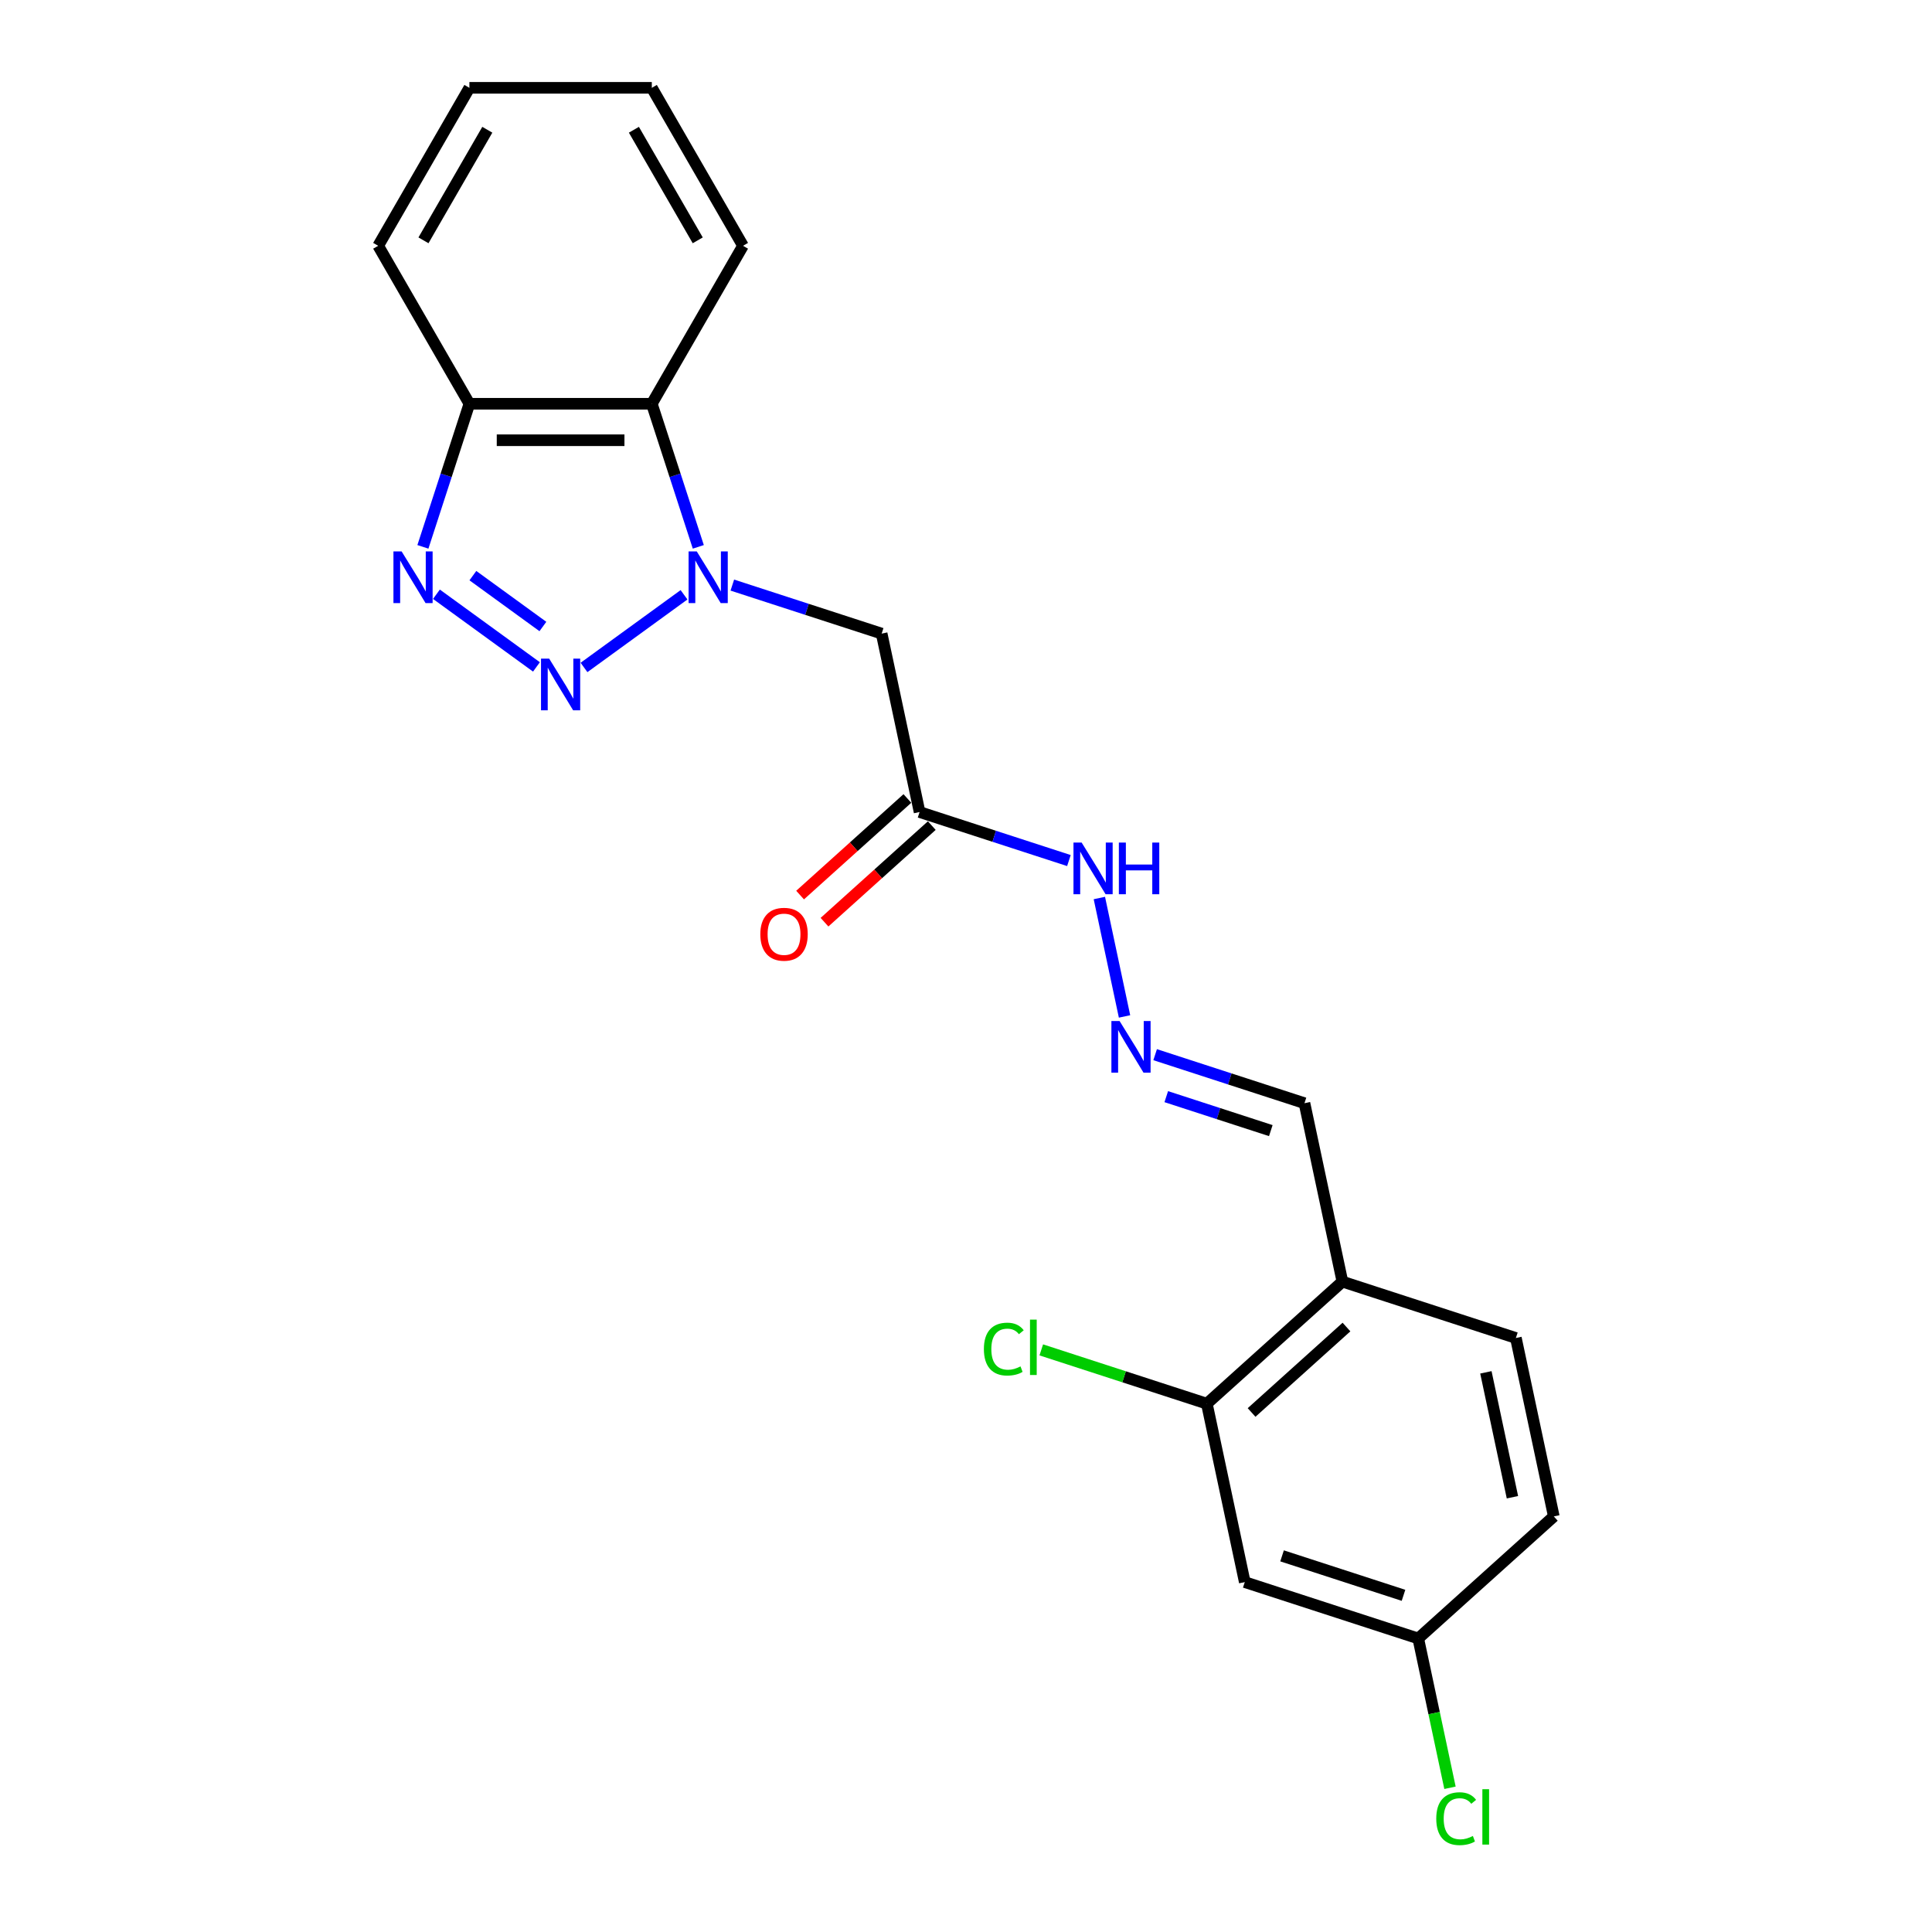 <?xml version='1.0' encoding='iso-8859-1'?>
<svg version='1.1' baseProfile='full'
              xmlns='http://www.w3.org/2000/svg'
                      xmlns:rdkit='http://www.rdkit.org/xml'
                      xmlns:xlink='http://www.w3.org/1999/xlink'
                  xml:space='preserve'
width='1000px' height='1000px' viewBox='0 0 1000 1000'>
<!-- END OF HEADER -->
<rect style='opacity:1.0;fill:#FFFFFF;stroke:none' width='1000' height='1000' x='0' y='0'> </rect>
<path class='bond-0' d='M 354.05,307.863 L 302.281,345.475' style='fill:none;fill-rule:evenodd;stroke:#0000FF;stroke-width:6px;stroke-linecap:butt;stroke-linejoin:miter;stroke-opacity:1' />
<path class='bond-2' d='M 379.051,302.843 L 417.698,315.4' style='fill:none;fill-rule:evenodd;stroke:#0000FF;stroke-width:6px;stroke-linecap:butt;stroke-linejoin:miter;stroke-opacity:1' />
<path class='bond-2' d='M 417.698,315.4 L 456.345,327.957' style='fill:none;fill-rule:evenodd;stroke:#000000;stroke-width:6px;stroke-linecap:butt;stroke-linejoin:miter;stroke-opacity:1' />
<path class='bond-3' d='M 361.44,283.051 L 349.407,246.019' style='fill:none;fill-rule:evenodd;stroke:#0000FF;stroke-width:6px;stroke-linecap:butt;stroke-linejoin:miter;stroke-opacity:1' />
<path class='bond-3' d='M 349.407,246.019 L 337.375,208.987' style='fill:none;fill-rule:evenodd;stroke:#000000;stroke-width:6px;stroke-linecap:butt;stroke-linejoin:miter;stroke-opacity:1' />
<path class='bond-1' d='M 277.667,345.195 L 225.898,307.583' style='fill:none;fill-rule:evenodd;stroke:#0000FF;stroke-width:6px;stroke-linecap:butt;stroke-linejoin:miter;stroke-opacity:1' />
<path class='bond-1' d='M 281,324.276 L 244.762,297.948' style='fill:none;fill-rule:evenodd;stroke:#0000FF;stroke-width:6px;stroke-linecap:butt;stroke-linejoin:miter;stroke-opacity:1' />
<path class='bond-22' d='M 218.894,283.051 L 230.927,246.019' style='fill:none;fill-rule:evenodd;stroke:#0000FF;stroke-width:6px;stroke-linecap:butt;stroke-linejoin:miter;stroke-opacity:1' />
<path class='bond-22' d='M 230.927,246.019 L 242.959,208.987' style='fill:none;fill-rule:evenodd;stroke:#000000;stroke-width:6px;stroke-linecap:butt;stroke-linejoin:miter;stroke-opacity:1' />
<path class='bond-4' d='M 456.345,327.957 L 475.975,420.309' style='fill:none;fill-rule:evenodd;stroke:#000000;stroke-width:6px;stroke-linecap:butt;stroke-linejoin:miter;stroke-opacity:1' />
<path class='bond-5' d='M 337.375,208.987 L 242.959,208.987' style='fill:none;fill-rule:evenodd;stroke:#000000;stroke-width:6px;stroke-linecap:butt;stroke-linejoin:miter;stroke-opacity:1' />
<path class='bond-5' d='M 323.213,227.87 L 257.122,227.87' style='fill:none;fill-rule:evenodd;stroke:#000000;stroke-width:6px;stroke-linecap:butt;stroke-linejoin:miter;stroke-opacity:1' />
<path class='bond-18' d='M 337.375,208.987 L 384.582,127.221' style='fill:none;fill-rule:evenodd;stroke:#000000;stroke-width:6px;stroke-linecap:butt;stroke-linejoin:miter;stroke-opacity:1' />
<path class='bond-10' d='M 475.975,420.309 L 514.622,432.866' style='fill:none;fill-rule:evenodd;stroke:#000000;stroke-width:6px;stroke-linecap:butt;stroke-linejoin:miter;stroke-opacity:1' />
<path class='bond-10' d='M 514.622,432.866 L 553.269,445.423' style='fill:none;fill-rule:evenodd;stroke:#0000FF;stroke-width:6px;stroke-linecap:butt;stroke-linejoin:miter;stroke-opacity:1' />
<path class='bond-11' d='M 469.657,413.293 L 441.893,438.292' style='fill:none;fill-rule:evenodd;stroke:#000000;stroke-width:6px;stroke-linecap:butt;stroke-linejoin:miter;stroke-opacity:1' />
<path class='bond-11' d='M 441.893,438.292 L 414.128,463.292' style='fill:none;fill-rule:evenodd;stroke:#FF0000;stroke-width:6px;stroke-linecap:butt;stroke-linejoin:miter;stroke-opacity:1' />
<path class='bond-11' d='M 482.293,427.325 L 454.528,452.325' style='fill:none;fill-rule:evenodd;stroke:#000000;stroke-width:6px;stroke-linecap:butt;stroke-linejoin:miter;stroke-opacity:1' />
<path class='bond-11' d='M 454.528,452.325 L 426.763,477.325' style='fill:none;fill-rule:evenodd;stroke:#FF0000;stroke-width:6px;stroke-linecap:butt;stroke-linejoin:miter;stroke-opacity:1' />
<path class='bond-19' d='M 242.959,208.987 L 195.752,127.221' style='fill:none;fill-rule:evenodd;stroke:#000000;stroke-width:6px;stroke-linecap:butt;stroke-linejoin:miter;stroke-opacity:1' />
<path class='bond-6' d='M 624.66,726.541 L 694.824,663.365' style='fill:none;fill-rule:evenodd;stroke:#000000;stroke-width:6px;stroke-linecap:butt;stroke-linejoin:miter;stroke-opacity:1' />
<path class='bond-6' d='M 647.819,731.098 L 696.934,686.874' style='fill:none;fill-rule:evenodd;stroke:#000000;stroke-width:6px;stroke-linecap:butt;stroke-linejoin:miter;stroke-opacity:1' />
<path class='bond-9' d='M 624.66,726.541 L 644.29,818.893' style='fill:none;fill-rule:evenodd;stroke:#000000;stroke-width:6px;stroke-linecap:butt;stroke-linejoin:miter;stroke-opacity:1' />
<path class='bond-15' d='M 624.66,726.541 L 581.811,712.619' style='fill:none;fill-rule:evenodd;stroke:#000000;stroke-width:6px;stroke-linecap:butt;stroke-linejoin:miter;stroke-opacity:1' />
<path class='bond-15' d='M 581.811,712.619 L 538.963,698.697' style='fill:none;fill-rule:evenodd;stroke:#00CC00;stroke-width:6px;stroke-linecap:butt;stroke-linejoin:miter;stroke-opacity:1' />
<path class='bond-7' d='M 694.824,663.365 L 675.194,571.013' style='fill:none;fill-rule:evenodd;stroke:#000000;stroke-width:6px;stroke-linecap:butt;stroke-linejoin:miter;stroke-opacity:1' />
<path class='bond-13' d='M 694.824,663.365 L 784.618,692.541' style='fill:none;fill-rule:evenodd;stroke:#000000;stroke-width:6px;stroke-linecap:butt;stroke-linejoin:miter;stroke-opacity:1' />
<path class='bond-8' d='M 582.056,526.108 L 569.027,464.813' style='fill:none;fill-rule:evenodd;stroke:#0000FF;stroke-width:6px;stroke-linecap:butt;stroke-linejoin:miter;stroke-opacity:1' />
<path class='bond-12' d='M 597.9,545.899 L 636.547,558.456' style='fill:none;fill-rule:evenodd;stroke:#0000FF;stroke-width:6px;stroke-linecap:butt;stroke-linejoin:miter;stroke-opacity:1' />
<path class='bond-12' d='M 636.547,558.456 L 675.194,571.013' style='fill:none;fill-rule:evenodd;stroke:#000000;stroke-width:6px;stroke-linecap:butt;stroke-linejoin:miter;stroke-opacity:1' />
<path class='bond-12' d='M 603.659,567.625 L 630.712,576.415' style='fill:none;fill-rule:evenodd;stroke:#0000FF;stroke-width:6px;stroke-linecap:butt;stroke-linejoin:miter;stroke-opacity:1' />
<path class='bond-12' d='M 630.712,576.415 L 657.765,585.205' style='fill:none;fill-rule:evenodd;stroke:#000000;stroke-width:6px;stroke-linecap:butt;stroke-linejoin:miter;stroke-opacity:1' />
<path class='bond-24' d='M 644.29,818.893 L 734.084,848.069' style='fill:none;fill-rule:evenodd;stroke:#000000;stroke-width:6px;stroke-linecap:butt;stroke-linejoin:miter;stroke-opacity:1' />
<path class='bond-24' d='M 663.594,805.311 L 726.45,825.734' style='fill:none;fill-rule:evenodd;stroke:#000000;stroke-width:6px;stroke-linecap:butt;stroke-linejoin:miter;stroke-opacity:1' />
<path class='bond-16' d='M 784.618,692.541 L 804.248,784.893' style='fill:none;fill-rule:evenodd;stroke:#000000;stroke-width:6px;stroke-linecap:butt;stroke-linejoin:miter;stroke-opacity:1' />
<path class='bond-16' d='M 769.092,710.32 L 782.833,774.966' style='fill:none;fill-rule:evenodd;stroke:#000000;stroke-width:6px;stroke-linecap:butt;stroke-linejoin:miter;stroke-opacity:1' />
<path class='bond-14' d='M 734.084,848.069 L 804.248,784.893' style='fill:none;fill-rule:evenodd;stroke:#000000;stroke-width:6px;stroke-linecap:butt;stroke-linejoin:miter;stroke-opacity:1' />
<path class='bond-17' d='M 734.084,848.069 L 742.297,886.711' style='fill:none;fill-rule:evenodd;stroke:#000000;stroke-width:6px;stroke-linecap:butt;stroke-linejoin:miter;stroke-opacity:1' />
<path class='bond-17' d='M 742.297,886.711 L 750.511,925.353' style='fill:none;fill-rule:evenodd;stroke:#00CC00;stroke-width:6px;stroke-linecap:butt;stroke-linejoin:miter;stroke-opacity:1' />
<path class='bond-20' d='M 384.582,127.221 L 337.375,45.455' style='fill:none;fill-rule:evenodd;stroke:#000000;stroke-width:6px;stroke-linecap:butt;stroke-linejoin:miter;stroke-opacity:1' />
<path class='bond-20' d='M 361.148,124.397 L 328.103,67.161' style='fill:none;fill-rule:evenodd;stroke:#000000;stroke-width:6px;stroke-linecap:butt;stroke-linejoin:miter;stroke-opacity:1' />
<path class='bond-23' d='M 195.752,127.221 L 242.959,45.455' style='fill:none;fill-rule:evenodd;stroke:#000000;stroke-width:6px;stroke-linecap:butt;stroke-linejoin:miter;stroke-opacity:1' />
<path class='bond-23' d='M 219.186,124.397 L 252.232,67.161' style='fill:none;fill-rule:evenodd;stroke:#000000;stroke-width:6px;stroke-linecap:butt;stroke-linejoin:miter;stroke-opacity:1' />
<path class='bond-21' d='M 337.375,45.455 L 242.959,45.455' style='fill:none;fill-rule:evenodd;stroke:#000000;stroke-width:6px;stroke-linecap:butt;stroke-linejoin:miter;stroke-opacity:1' />
<path  class='atom-0' d='M 360.64 285.412
L 369.402 299.574
Q 370.271 300.971, 371.668 303.502
Q 373.065 306.032, 373.141 306.183
L 373.141 285.412
L 376.691 285.412
L 376.691 312.15
L 373.028 312.15
L 363.624 296.666
Q 362.529 294.853, 361.358 292.776
Q 360.225 290.699, 359.885 290.057
L 359.885 312.15
L 356.411 312.15
L 356.411 285.412
L 360.64 285.412
' fill='#0000FF'/>
<path  class='atom-1' d='M 284.257 340.908
L 293.018 355.07
Q 293.887 356.467, 295.284 358.998
Q 296.682 361.528, 296.757 361.679
L 296.757 340.908
L 300.307 340.908
L 300.307 367.646
L 296.644 367.646
L 287.24 352.162
Q 286.145 350.349, 284.974 348.272
Q 283.841 346.195, 283.501 345.553
L 283.501 367.646
L 280.027 367.646
L 280.027 340.908
L 284.257 340.908
' fill='#0000FF'/>
<path  class='atom-2' d='M 207.873 285.412
L 216.635 299.574
Q 217.504 300.971, 218.901 303.502
Q 220.298 306.032, 220.374 306.183
L 220.374 285.412
L 223.924 285.412
L 223.924 312.15
L 220.26 312.15
L 210.857 296.666
Q 209.761 294.853, 208.591 292.776
Q 207.458 290.699, 207.118 290.057
L 207.118 312.15
L 203.643 312.15
L 203.643 285.412
L 207.873 285.412
' fill='#0000FF'/>
<path  class='atom-9' d='M 579.489 528.468
L 588.251 542.63
Q 589.119 544.028, 590.517 546.558
Q 591.914 549.088, 591.99 549.239
L 591.99 528.468
L 595.54 528.468
L 595.54 555.206
L 591.876 555.206
L 582.473 539.722
Q 581.377 537.909, 580.207 535.832
Q 579.074 533.755, 578.734 533.113
L 578.734 555.206
L 575.259 555.206
L 575.259 528.468
L 579.489 528.468
' fill='#0000FF'/>
<path  class='atom-11' d='M 559.859 436.116
L 568.621 450.278
Q 569.489 451.675, 570.887 454.206
Q 572.284 456.736, 572.36 456.887
L 572.36 436.116
L 575.91 436.116
L 575.91 462.854
L 572.246 462.854
L 562.843 447.37
Q 561.747 445.557, 560.577 443.48
Q 559.444 441.403, 559.104 440.761
L 559.104 462.854
L 555.629 462.854
L 555.629 436.116
L 559.859 436.116
' fill='#0000FF'/>
<path  class='atom-11' d='M 579.12 436.116
L 582.745 436.116
L 582.745 447.483
L 596.417 447.483
L 596.417 436.116
L 600.042 436.116
L 600.042 462.854
L 596.417 462.854
L 596.417 450.505
L 582.745 450.505
L 582.745 462.854
L 579.12 462.854
L 579.12 436.116
' fill='#0000FF'/>
<path  class='atom-12' d='M 393.537 483.561
Q 393.537 477.141, 396.709 473.553
Q 399.882 469.965, 405.811 469.965
Q 411.74 469.965, 414.912 473.553
Q 418.085 477.141, 418.085 483.561
Q 418.085 490.057, 414.875 493.758
Q 411.665 497.421, 405.811 497.421
Q 399.919 497.421, 396.709 493.758
Q 393.537 490.094, 393.537 483.561
M 405.811 494.4
Q 409.89 494.4, 412.08 491.68
Q 414.308 488.924, 414.308 483.561
Q 414.308 478.311, 412.08 475.668
Q 409.89 472.986, 405.811 472.986
Q 401.732 472.986, 399.504 475.63
Q 397.313 478.274, 397.313 483.561
Q 397.313 488.961, 399.504 491.68
Q 401.732 494.4, 405.811 494.4
' fill='#FF0000'/>
<path  class='atom-16' d='M 509.26 698.291
Q 509.26 691.644, 512.357 688.169
Q 515.491 684.657, 521.421 684.657
Q 526.934 684.657, 529.88 688.547
L 527.388 690.586
Q 525.235 687.754, 521.421 687.754
Q 517.38 687.754, 515.227 690.473
Q 513.112 693.154, 513.112 698.291
Q 513.112 703.578, 515.302 706.297
Q 517.531 709.016, 521.836 709.016
Q 524.782 709.016, 528.218 707.241
L 529.276 710.074
Q 527.879 710.98, 525.764 711.509
Q 523.649 712.038, 521.307 712.038
Q 515.491 712.038, 512.357 708.488
Q 509.26 704.938, 509.26 698.291
' fill='#00CC00'/>
<path  class='atom-16' d='M 533.128 683.033
L 536.602 683.033
L 536.602 711.698
L 533.128 711.698
L 533.128 683.033
' fill='#00CC00'/>
<path  class='atom-18' d='M 743.404 941.347
Q 743.404 934.7, 746.501 931.225
Q 749.635 927.713, 755.565 927.713
Q 761.078 927.713, 764.024 931.603
L 761.532 933.643
Q 759.379 930.81, 755.565 930.81
Q 751.524 930.81, 749.371 933.529
Q 747.256 936.211, 747.256 941.347
Q 747.256 946.634, 749.446 949.353
Q 751.675 952.072, 755.98 952.072
Q 758.926 952.072, 762.362 950.297
L 763.42 953.13
Q 762.023 954.036, 759.908 954.565
Q 757.793 955.094, 755.451 955.094
Q 749.635 955.094, 746.501 951.544
Q 743.404 947.994, 743.404 941.347
' fill='#00CC00'/>
<path  class='atom-18' d='M 767.272 926.089
L 770.746 926.089
L 770.746 954.754
L 767.272 954.754
L 767.272 926.089
' fill='#00CC00'/>
</svg>
